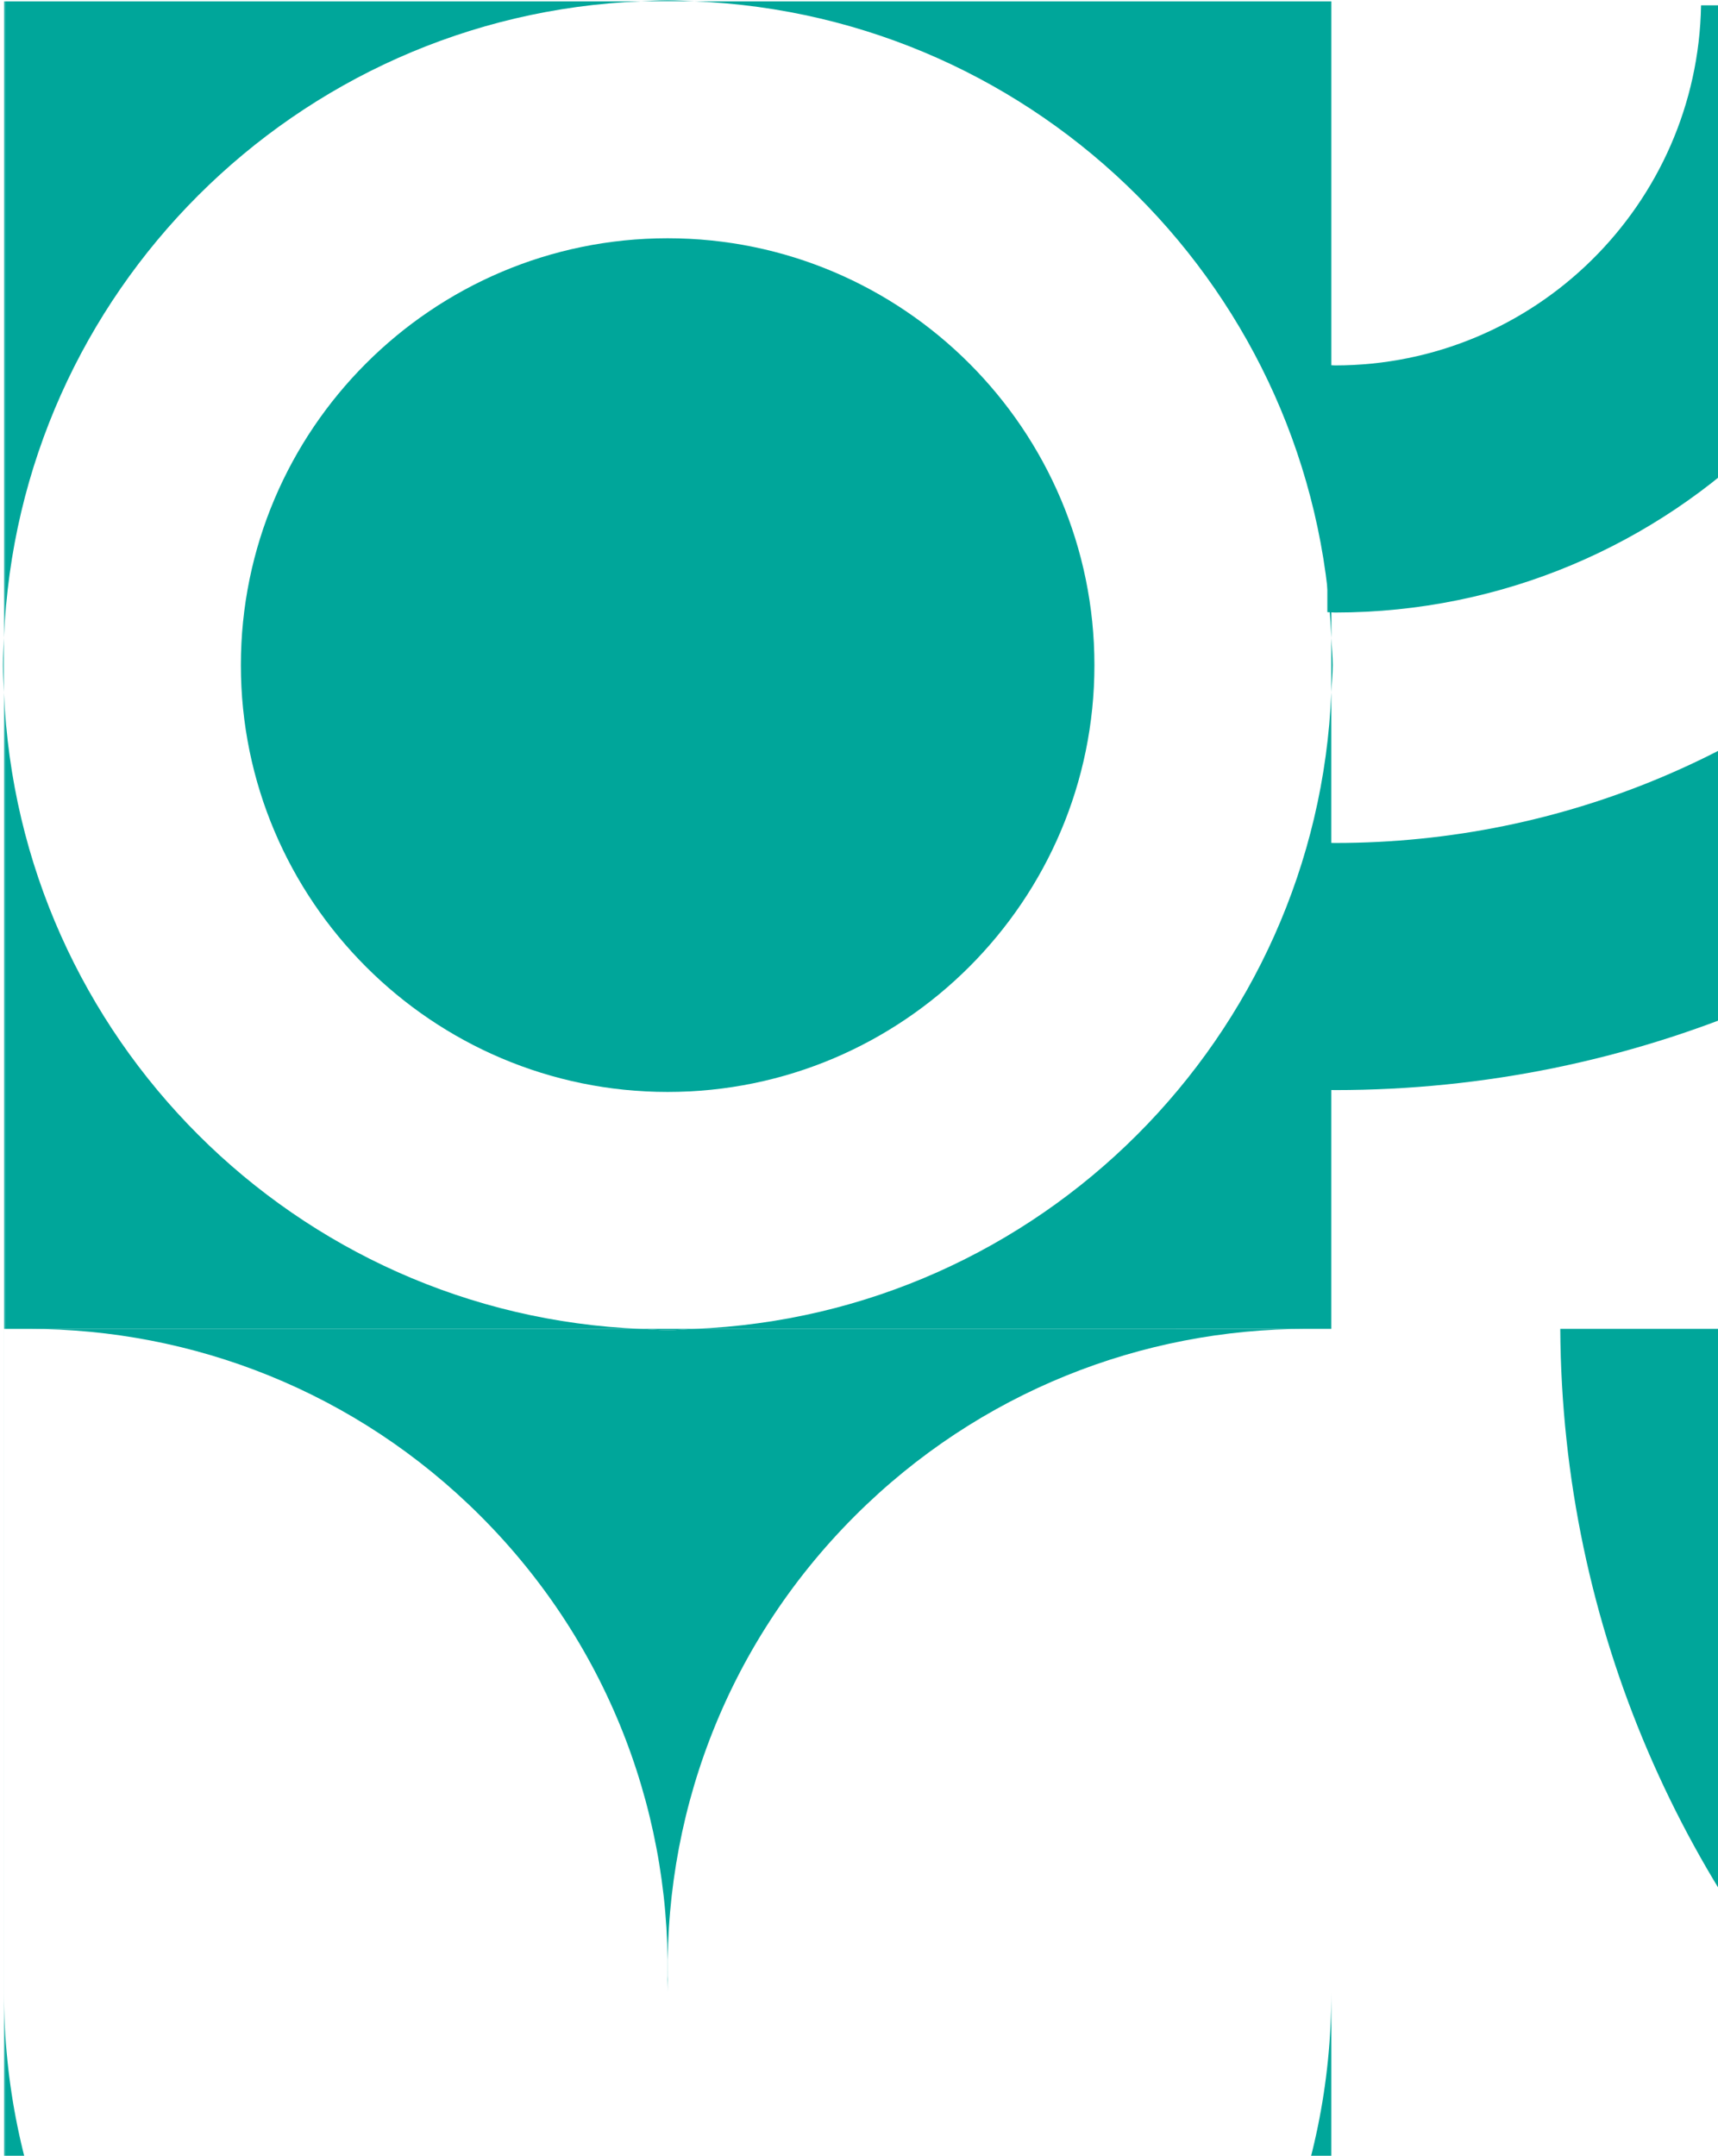 <svg xmlns="http://www.w3.org/2000/svg" width="424" height="532" viewBox="0 0 424 532" fill="none"><mask id="mask0_1150_4109" style="mask-type:luminance" maskUnits="userSpaceOnUse" x="0" y="0" width="1640" height="656"><path d="M0.637 655.531H1639.06V-6.10352e-05H0.637V655.531Z" fill="white"></path></mask><g mask="url(#mask0_1150_4109)"><path d="M171.333 327.929H328.569V170.829C325.108 256.026 256.547 324.536 171.333 327.929Z" fill="#00A69A"></path><path d="M158.163 0.332H0.978V157.398C4.456 72.236 72.983 3.751 158.163 0.332Z" fill="#00A69A"></path><path d="M270.102 164.132C270.102 106.056 222.859 58.796 164.775 58.796C106.69 58.796 59.447 106.056 59.447 164.132C59.447 222.208 106.69 269.459 164.775 269.459C222.859 269.459 270.102 222.208 270.102 164.132Z" fill="#00A69A"></path><path d="M0.978 170.865V327.932H158.214C73.017 324.538 4.456 256.036 0.978 170.865Z" fill="#00A69A"></path><path d="M328.578 157.432V0.331H171.393C256.581 3.75 325.117 72.252 328.578 157.432Z" fill="#00A69A"></path><path d="M328.573 327.935V334.145V491.738C328.573 582.185 255.245 655.523 164.771 655.523C74.323 655.523 0.986 582.185 0.986 491.738V334.145V327.935H7.196C47.508 327.935 87.82 343.332 118.597 374.109C150.918 406.43 166.298 449.288 164.661 491.61C164.703 490.516 164.746 489.456 164.788 488.404C164.814 489.456 164.856 490.516 164.898 491.61C163.27 449.288 178.641 406.43 210.962 374.109C241.739 343.332 282.052 327.935 322.364 327.935H328.573ZM171.337 327.927C169.149 328.02 166.994 328.258 164.78 328.258C162.566 328.258 160.411 328.02 158.214 327.927H0.978V655.531H328.573V327.935L171.337 327.927Z" fill="#00A69A"></path><path d="M328.916 164.132C328.916 161.867 328.669 159.67 328.576 157.43V170.833C328.669 168.594 328.916 166.397 328.916 164.132Z" fill="#00A69A"></path><path d="M164.779 -0.003C162.548 -0.003 160.376 0.243 158.162 0.328H171.396C169.182 0.243 167.01 -0.003 164.779 -0.003Z" fill="#00A69A"></path><path d="M0.637 164.131C0.637 166.405 0.883 168.61 0.976 170.867V157.395C0.883 159.652 0.637 161.858 0.637 164.131Z" fill="#00A69A"></path><path d="M164.777 328.261C166.991 328.261 169.146 328.015 171.335 327.93H158.22C160.408 328.015 162.563 328.261 164.777 328.261Z" fill="#00A69A"></path><path d="M598.691 1.313H568.203H537.705C536.866 115.438 443.805 208.023 329.494 208.023C328.857 208.023 328.23 207.981 327.585 207.981V238.469V268.958C328.23 268.958 328.857 269 329.494 269C477.432 269 597.851 149.056 598.691 1.313Z" fill="#00A69A"></path><path d="M480.804 1.313H450.315H419.818C418.978 50.447 378.819 90.174 329.489 90.174C328.853 90.174 328.234 90.089 327.589 90.081V120.569V151.058C328.234 151.067 328.853 151.151 329.489 151.151C412.446 151.151 479.964 84.075 480.804 1.313Z" fill="#00A69A"></path><path d="M446.058 327.931H415.561H385.072C385.912 475.683 506.331 595.627 654.27 595.627C654.906 595.627 655.534 595.585 656.17 595.577V534.599C655.534 534.608 654.906 534.65 654.27 534.65C539.959 534.65 446.898 442.056 446.058 327.931Z" fill="#00A69A"></path></g></svg>